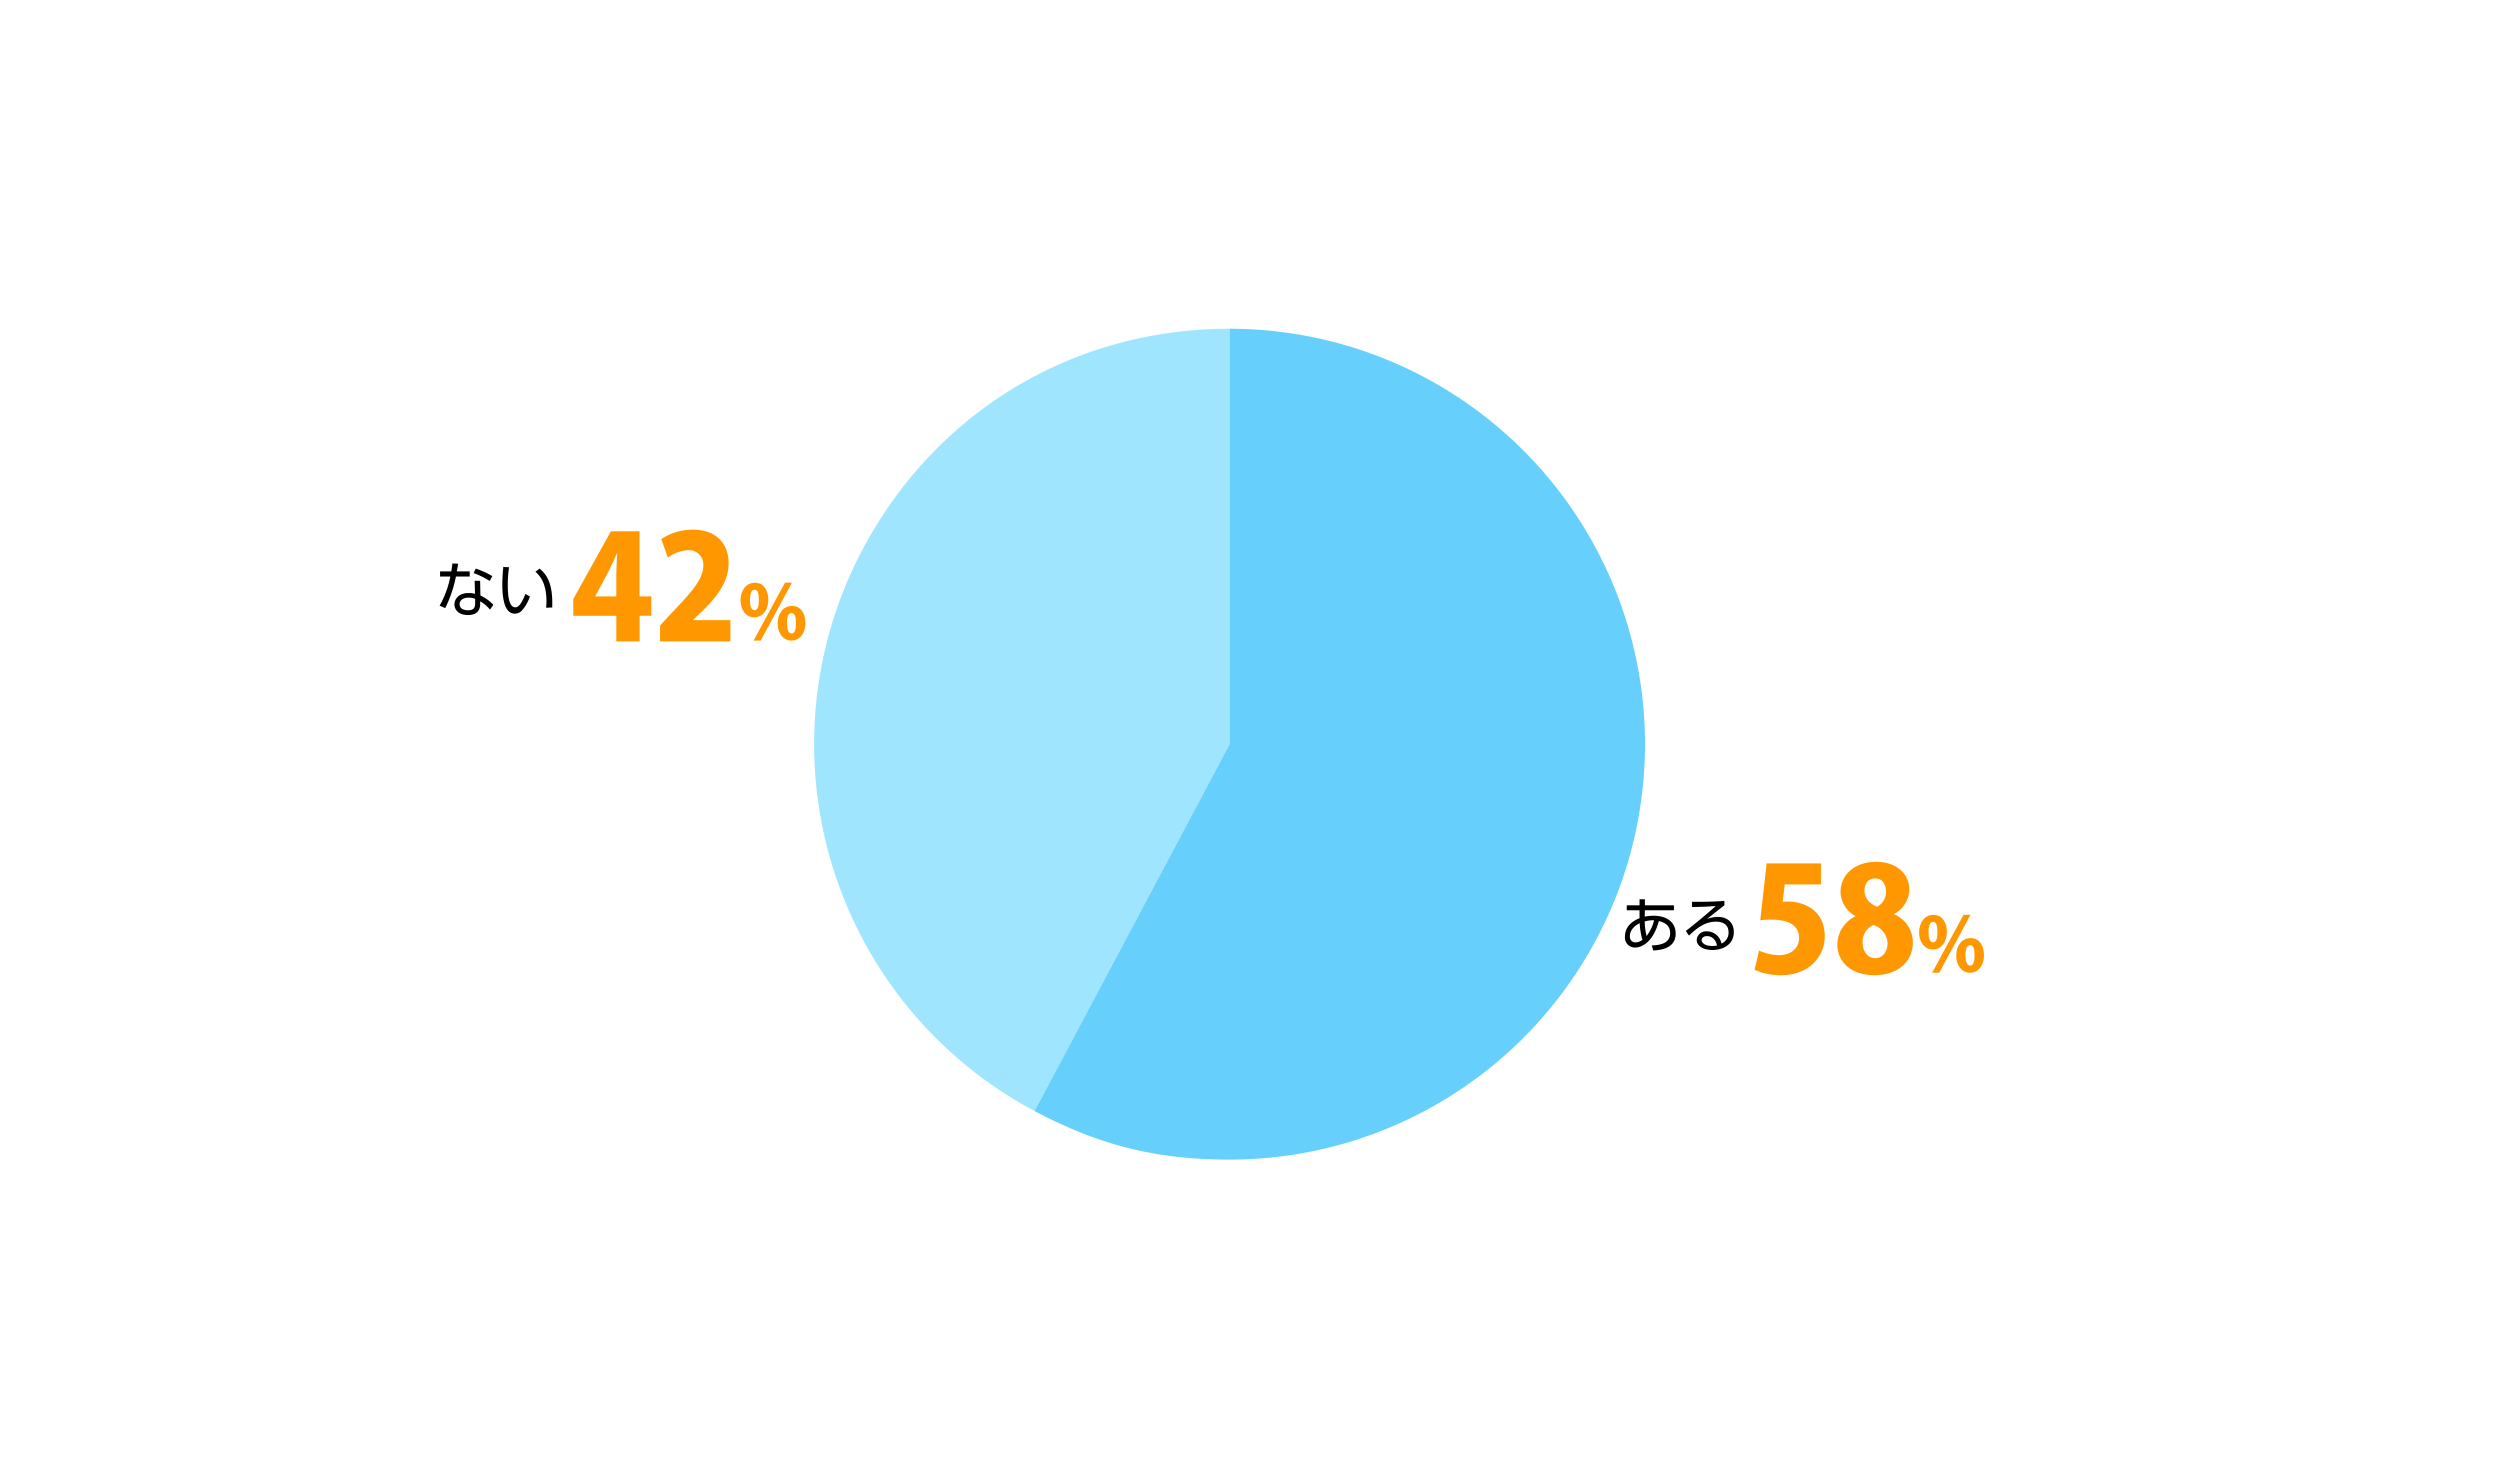 <svg xmlns="http://www.w3.org/2000/svg" viewBox="0 0 700 412"><defs><style>.cls-1{fill:#ff9800;}.cls-2{fill:none;}.cls-3{fill:#9fe5fe;}.cls-3,.cls-4{fill-rule:evenodd;}.cls-4{fill:#66cffc;}</style></defs><title>graph1</title><g id="レイヤー_2" data-name="レイヤー 2"><g id="グラフのコピー"><path d="M460.53,256.67a11.86,11.86,0,0,1,2.47-.26c4.13,0,6.19,2.16,6.19,5,0,4.38-4.7,4.64-6.29,4.72l-.4-1.41c2.49-.07,5.14-.64,5.14-3.45,0-2.48-2-3.06-3.15-3.38-1.93,7.05-5.81,7.43-6.73,7.43a2.8,2.8,0,0,1-2.77-3.1c0-2.72,2-4.33,4.08-5.1,0-.51,0-.91,0-2.24h-3.58v-1.39h3.58v-1.7h1.5v1.7h8.13v1.39h-8.15Zm-1.41,1.82c-1.14.53-2.75,1.77-2.75,3.6a1.58,1.58,0,0,0,1.51,1.79,3.55,3.55,0,0,0,2-.72A19.13,19.13,0,0,1,459.12,258.49Zm4-.8a8.08,8.08,0,0,0-2.6.31,17.13,17.13,0,0,0,.53,4.09A12.17,12.17,0,0,0,463.15,257.69Z"/><path d="M482.84,253.49c-.38.27-.9.7-1.33,1-2.18,1.75-2.41,1.94-3.54,2.82a9.16,9.16,0,0,1,3-.58c2.5,0,4.5,1.38,4.5,4.27,0,3.33-2.85,5-6,5-2.7,0-4.39-1.21-4.39-2.83a2.61,2.61,0,0,1,2.87-2.39A4.15,4.15,0,0,1,482,264.2a3.29,3.29,0,0,0,2-3.13c0-.9-.27-3-3.54-3-3,0-5.21,1.68-7.54,3.89l-.89-1.28c1.31-1,5.2-4.14,8.4-7-2.89.21-3.89.24-6.66.29v-1.46c3.6,0,5,0,9.06-.25Zm-4.92,8.62c-1,0-1.47.66-1.47,1.12,0,.83,1.08,1.65,3,1.65a5.29,5.29,0,0,0,1.32-.15C480.39,263.11,479.4,262.11,477.92,262.11Z"/><path class="cls-1" d="M509.87,241.75v5.89H499.73l-.57,4.87c.48,0,.93-.08,1.42-.08,4.79,0,10.35,2.64,10.35,9.7,0,5.84-4.51,10.92-12.22,10.92a17.67,17.67,0,0,1-7.43-1.51l1.26-5.39a14,14,0,0,0,5.68,1.3c2.89,0,5.52-1.71,5.52-4.79,0-3.45-2.76-5.16-7.67-5.16a19.23,19.23,0,0,0-3.2.2l1.78-15.95Z"/><path class="cls-1" d="M519.53,256.49a7.86,7.86,0,0,1-4.18-6.66c0-5.24,4.38-8.52,9.94-8.52,6.17,0,9.34,3.77,9.34,7.83a8,8,0,0,1-4.3,6.78V256a8.5,8.5,0,0,1,5.27,7.75c0,5.77-4.46,9.3-10.75,9.3-6.78,0-10.39-3.94-10.39-8.57a8.81,8.81,0,0,1,5.07-7.91Zm9,7.79a5.62,5.62,0,0,0-4-5.28,5.15,5.15,0,0,0-3,4.87c0,2.28,1.3,4.43,3.49,4.43S528.5,266.31,528.5,264.28Zm-6.45-14.77c0,1.94,1.42,3.57,3.49,4.38a4.62,4.62,0,0,0,2.51-4.1c0-1.87-.77-3.82-3-3.82C522.62,246,522.05,248,522.05,249.51Z"/><path class="cls-1" d="M545.12,260.87c0,3.3-1.9,5-3.91,5-2.36,0-3.86-2.14-3.86-4.78s1.45-4.92,3.95-4.92C544,256.14,545.12,258.57,545.12,260.87Zm-5.13.23c0,1.74.44,2.75,1.29,2.75s1.2-1,1.2-2.85-.31-2.87-1.22-2.87C540,258.13,540,260.37,540,261.1Zm3,11.27H541l8.8-16.23h1.94Zm12.53-5c0,3.32-1.88,5-3.89,5-2.39,0-3.89-2.14-3.89-4.78s1.46-4.92,4-4.92C554.42,262.63,555.5,265.06,555.5,267.34Zm-5.16.27c0,1.74.47,2.73,1.31,2.73s1.21-1,1.21-2.85c0-1.69-.3-2.88-1.23-2.88C551.08,264.61,550.34,265,550.34,267.61Z"/><path class="cls-1" d="M179.1,179.6h-6.53v-7.18H160.51v-4.67l10.56-19h8V167h3.29v5.4H179.1ZM166.68,167h5.89v-6.29c0-1.75.16-3.82.24-5.65h-.12c-.85,1.83-1.62,3.66-2.6,5.52l-3.41,6.34Z"/><path class="cls-1" d="M204.51,179.6H184.82v-4.46l3.57-3.86c5.32-5.56,8.53-9.17,8.53-12.91a4,4,0,0,0-4.39-4.3,10.08,10.08,0,0,0-5.52,2.07l-1.86-5.2a15.93,15.93,0,0,1,8.81-2.63c6.93,0,10.06,4.26,10.06,9.41,0,5.4-3.57,9.62-7.35,13.36l-2.59,2.47v.08h10.43Z"/><path class="cls-1" d="M215.12,167.87c0,3.3-1.9,5-3.91,5-2.36,0-3.86-2.14-3.86-4.78s1.45-4.92,4-4.92C214,163.14,215.12,165.57,215.12,167.87Zm-5.13.23c0,1.74.44,2.75,1.29,2.75s1.2-1,1.2-2.85-.31-2.87-1.22-2.87C210,165.13,210,167.37,210,168.1Zm3,11.27H211l8.8-16.23h1.94Zm12.53-5c0,3.32-1.88,5-3.89,5-2.39,0-3.89-2.14-3.89-4.78s1.46-4.92,4-4.92C224.42,169.63,225.5,172.06,225.5,174.34Zm-5.16.27c0,1.74.47,2.73,1.31,2.73s1.21-1,1.21-2.85c0-1.69-.3-2.88-1.23-2.88C221.08,171.61,220.34,172,220.34,174.61Z"/><path d="M131.52,160v1.43h-3.86a35.11,35.11,0,0,1-3,8.84l-1.57-.68a26.64,26.64,0,0,0,3-8.16h-2.87V160h3.14c.19-1.17.24-1.55.31-2.23l1.61.07c-.13.82-.15.92-.37,2.16Zm3,6.75a11.62,11.62,0,0,1,3.62,2.6l-.94,1.34a9.88,9.88,0,0,0-2.75-2.31v.7c0,2.51-1.72,3.13-3.4,3.13-2.55,0-3.81-1.41-3.81-3,0-1.27,1-3.16,4-3.16a6.91,6.91,0,0,1,1.76.21l-.1-3.64h1.53Zm-1.48.92a4.72,4.72,0,0,0-1.8-.33c-1.74,0-2.55.87-2.55,1.82,0,1.72,2.09,1.72,2.41,1.72,1.68,0,1.94-.92,1.94-2.07Zm4.09-5a24,24,0,0,0-4.52-2.21l.6-1.26a25.43,25.43,0,0,1,4.64,2.11Z"/><path d="M142.54,158.83a32.73,32.73,0,0,0-.36,4.87c0,2.63.2,6.35,2.11,6.35.76,0,1.65-.69,2.82-3.75l1.26.71a10.92,10.92,0,0,1-2.3,4,2.66,2.66,0,0,1-1.9.82c-2.76,0-3.52-3.81-3.52-8.23,0-1.85.17-3.71.27-4.86Zm10.4,11.34c0-.44.07-.95.07-1.73,0-4.44-1.33-6.89-3.1-8.33l1.18-.9c2,1.7,3.77,4.09,3.53,10.89Z"/><rect class="cls-2" width="700" height="412"/><path class="cls-3" d="M344.28,208.37,289.67,311.08a116.33,116.33,0,0,1-48.1-157.32c20.51-38.57,59-61.71,102.71-61.71Z"/><path class="cls-4" d="M344.28,208.37V92.05a116.32,116.32,0,1,1,0,232.64c-20.56,0-36.46-4-54.61-13.61Z"/></g></g></svg>
